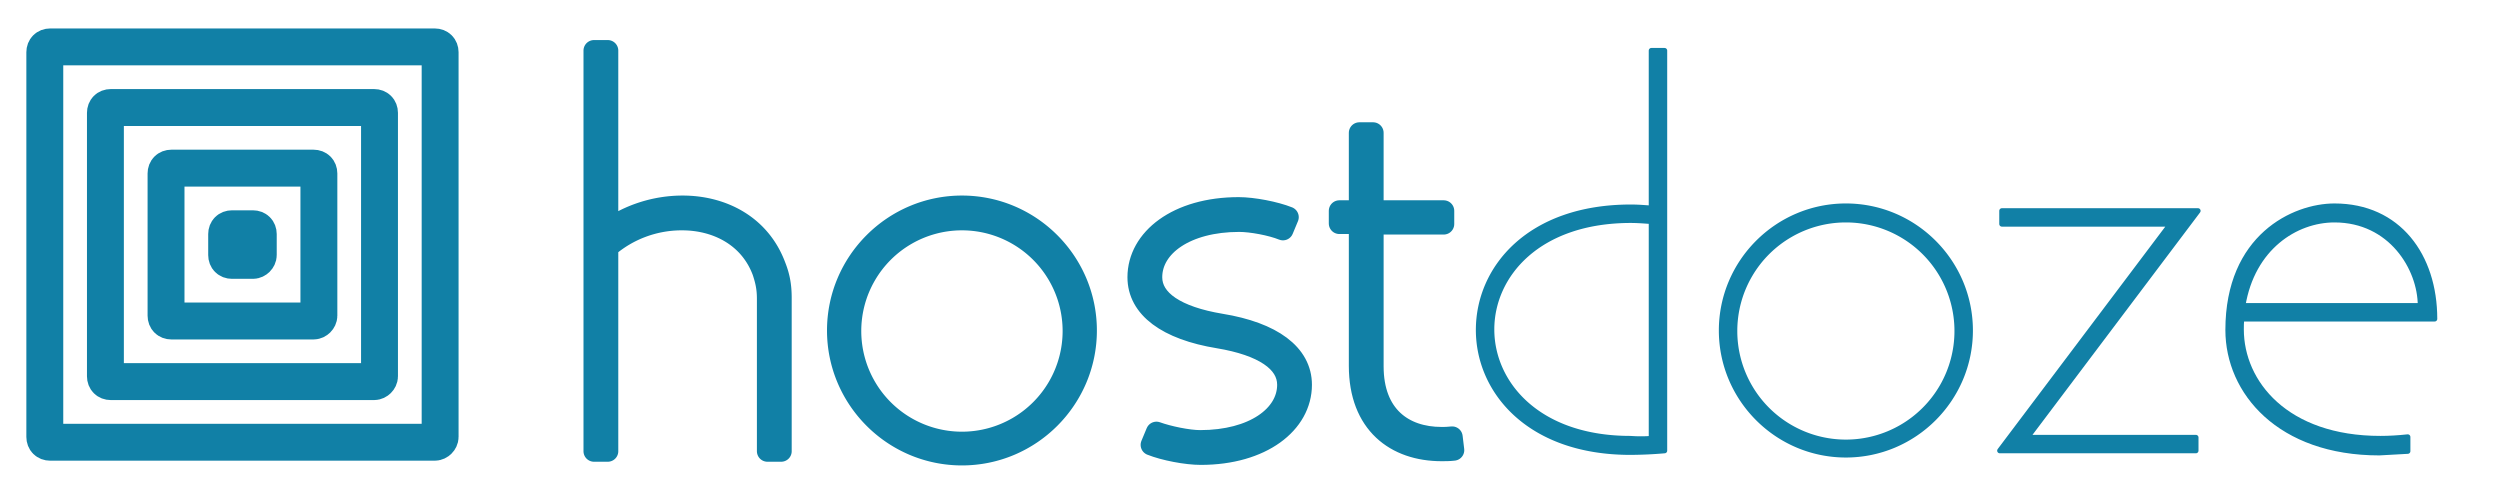 <svg xmlns="http://www.w3.org/2000/svg" xmlns:xlink="http://www.w3.org/1999/xlink" viewBox="0 0 474.3 92.7"><style><![CDATA[.D{stroke:#1180a6}.E{stroke-miterlimit:10}.F{stroke-linejoin:round}]]></style><g fill="none" stroke-width="7" class="D E"><path d="M71 72.4H21c-.6 0-1-.4-1-1v-50c0-.6.4-1 1-1h50c.6 0 1 .4 1 1v50c0 .5-.5 1-1 1z"/><path d="M82.5 83.9h-73c-.6 0-1-.4-1-1v-73c0-.6.4-1 1-1h73c.6 0 1 .4 1 1v73c0 .5-.5 1-1 1z"/><path d="M59.5 60.9h-27c-.6 0-1-.4-1-1v-27c0-.6.4-1 1-1h27c.6 0 1 .4 1 1v27c0 .5-.5 1-1 1z"/><path d="M48 49.4h-4c-.6 0-1-.4-1-1v-4c0-.6.4-1 1-1h4c.6 0 1 .4 1 1v4c0 .5-.5 1-1 1z"/></g><g fill="#1180a6" class="F D E"><g stroke-width="4"><path d="M115.3 9.6v34a24.7 24.7 0 0 1 14.2-4.5c7.5 0 14.7 3.6 17.6 11.4.8 2 1.1 3.8 1.1 6v29.1h-2.6V56.7c0-2-.3-3.4-.9-5.2-2.5-6.7-8.8-9.8-15.3-9.8a21.5 21.5 0 0 0-14.1 5.2v38.7h-2.6v-76h2.6z"/><use xlink:href="#B"/><path d="M219.4 82c2.2.8 6 1.6 8.3 1.6 10.1 0 16.6-4.7 16.6-10.6 0-4.4-4.7-7.5-13.1-8.9-9.8-1.6-15.3-5.7-15.3-11.5 0-7.3 7.5-13.2 19.1-13.2 2.7 0 6.9.8 9.4 1.8l-1 2.4c-2.2-.9-6-1.6-8.3-1.6-10.1 0-16.6 4.7-16.6 10.6 0 4.4 4.7 7.5 13.1 8.9 9.8 1.6 15.3 5.7 15.3 11.5 0 7.3-7.5 13.2-19.1 13.2-2.7 0-6.9-.8-9.4-1.8l1-2.4zm54.5-39.5h-13.4v27c0 9.3 5.7 13.5 13 13.5.5 0 1.2 0 2-.1l.3 2.5c-.8.1-1.6.1-2.3.1-8.7 0-15.6-5.1-15.6-16.1v-27h-3.8V40h3.8V25.2h2.6V40h13.4v2.5z"/></g><path d="M315.8 9.6v75.9a77.7 77.7 0 0 1-6.5.3c-19.2 0-28.8-11.6-28.8-23.2 0-11.7 9.6-23.3 28.9-23.3 1.3 0 2.5.1 3.9.2V9.6h2.5zm-2.5 73.6V42c-1.4-.1-2.7-.2-3.9-.2-17.6 0-26.4 10.4-26.4 20.7s8.8 20.7 26.3 20.7a26.6 26.6 0 0 0 4 0z"/><use xlink:href="#B" x="167.7"/><path d="M379.8 40H417l-32.4 43h32v2.5h-37.2l32.4-43h-32V40zm77 45.6l-5.4.3c-18.9 0-28.7-11.5-28.7-23.3 0-17.7 12.5-23.5 20.2-23.5 12.1 0 19 9.4 19 21.4h-36.6c-.1.7-.1 1.4-.1 2 0 10.1 8.5 20.7 26.4 20.7 1.6 0 3.4-.1 5.2-.3v2.7zM425.5 58h33.7c0-7.1-5.6-16.3-16.3-16.3-7.4 0-15.6 5.3-17.4 16.3z"/></g><defs ><path id="B" d="M182.5 39.1c13 0 23.6 10.6 23.6 23.6s-10.6 23.6-23.6 23.6-23.6-10.6-23.6-23.6 10.6-23.6 23.6-23.6zm0 44.8a21.1 21.1 0 1 0 0-42.2 21.1 21.1 0 1 0 0 42.2z"/></defs></svg>